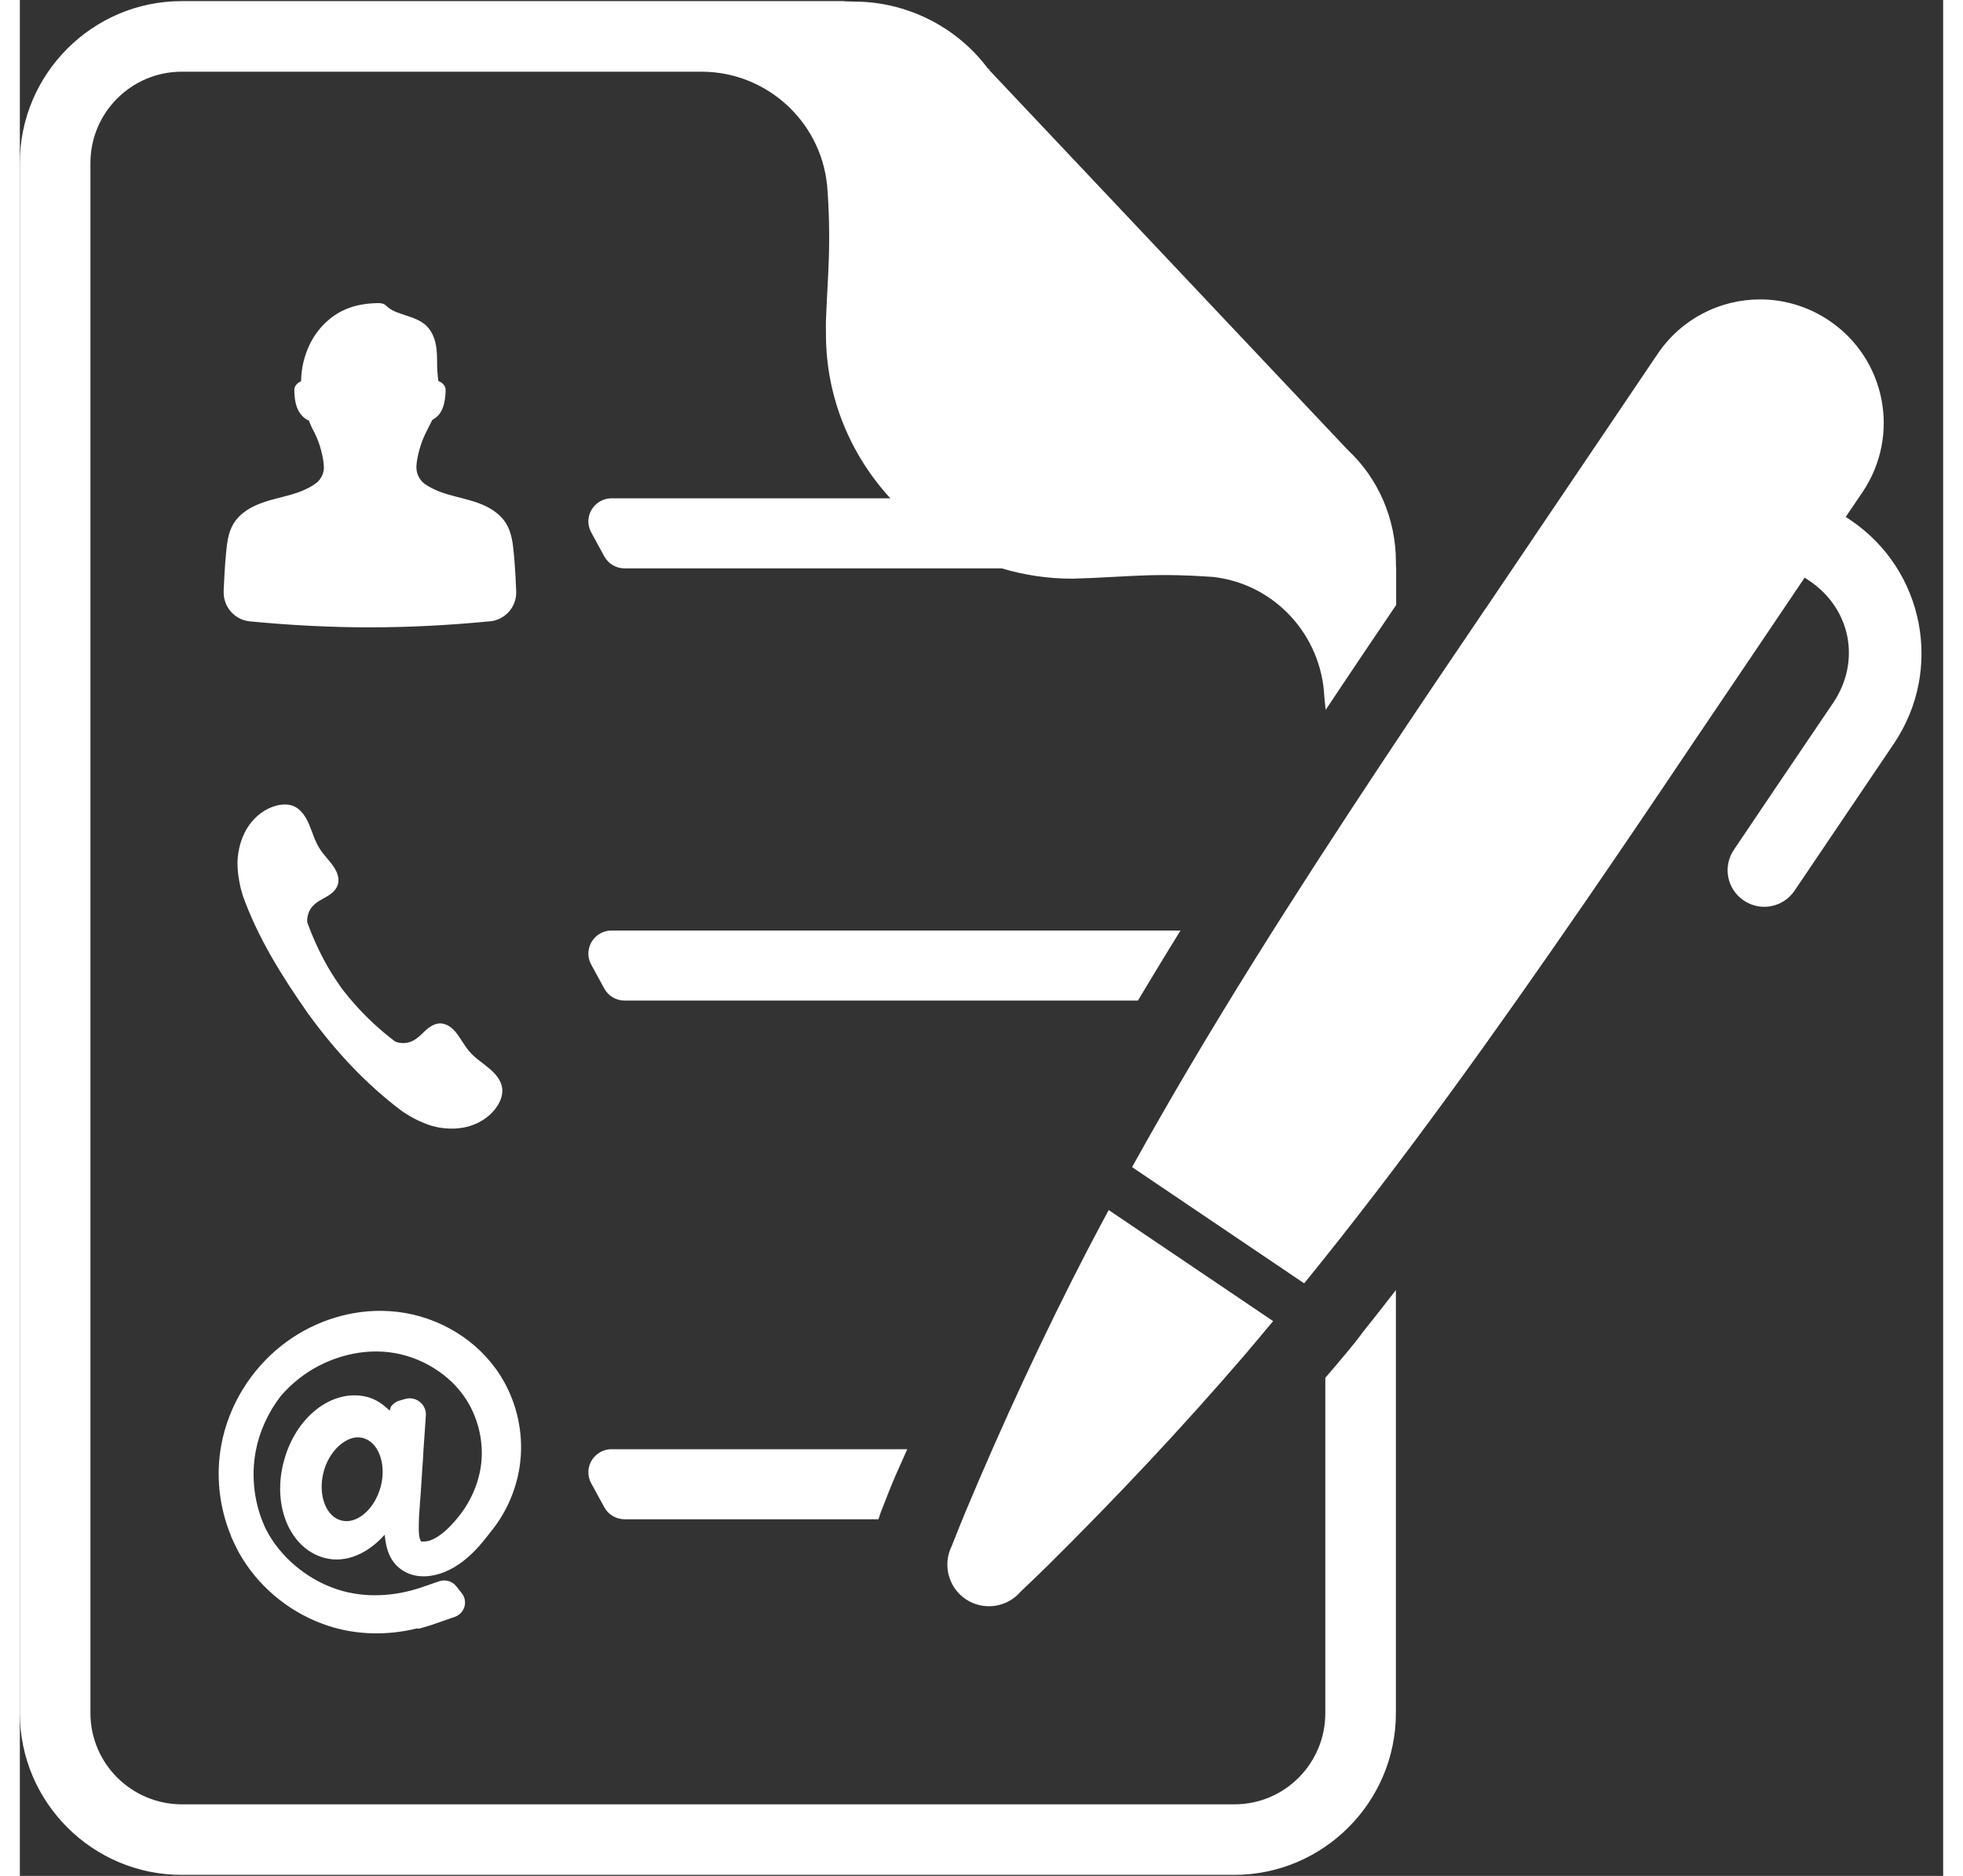 <?xml version="1.0" encoding="UTF-8" standalone="no"?><svg xmlns="http://www.w3.org/2000/svg" xmlns:xlink="http://www.w3.org/1999/xlink" fill="#ffffff" height="43" preserveAspectRatio="xMidYMid meet" version="1" viewBox="2.0 2.3 44.5 43.4" width="45" zoomAndPan="magnify"><rect x="2.0" y="2.3" width="44.5" height="43.4" fill="#333333" stroke="none"/><g id="change1_1"><path d="M21.061,2.324c-0.007,0.001-0.014,0.002-0.021,0.002H5.742C3.682,2.326,2,4.01,2,6.07v2.053v31.756v2.055 c0,2.061,1.681,3.742,3.742,3.742h24.354c2.061,0,3.742-1.682,3.742-3.742v-2.055v-7.732c-0.252,0.322-0.501,0.646-0.76,0.965 c-0.214,0.303-0.611,0.752-0.709,0.873c-0.002,0.003-0.004,0.006-0.006,0.008l-0.004,0.004c-0.053,0.063-0.104,0.121-0.154,0.178 v5.705v2.055c0,1.164-0.941,2.109-2.102,2.109H5.75c-1.163,0-2.117-0.943-2.117-2.109v-2.055V8.123V6.07 c0-1.163,0.947-2.11,2.109-2.111H5.75h12.041h0.002c1.482,0.01,2.728,1.14,2.883,2.613c0,0.002,0.001,0.003,0.002,0.006h-0.002 c0.001,0.003,0.001,0.006,0.002,0.01c0.045,0.551,0.058,1.151,0.039,1.715c-0.015,0.448-0.048,0.923-0.066,1.416 c0,0.003-0.001,0.007-0.002,0.01h0.002c-0.004,0.066,0,0.172,0,0.301c0,1.465,0.569,2.794,1.49,3.799h-0.59h-0.426h-0.938h-0.816 h-3.344h-0.334c-0.303-0.001-0.547,0.248-0.539,0.551c0.003,0.085,0.027,0.168,0.068,0.242l0.301,0.551 c0.094,0.172,0.275,0.277,0.471,0.277h0.033h3.242h0.918h0.938h0.527h3.068c0.517,0.154,1.063,0.238,1.627,0.238 c0.589-0.013,1.157-0.059,1.686-0.076c0.519-0.018,1.027-0.003,1.531,0.033c0.006,0,0.011,0.001,0.016,0.002v-0.002 c1.439,0.147,2.535,1.34,2.602,2.773l0.031,0.305c0.541-0.813,1.086-1.623,1.631-2.426v-0.857v-0.002c0-0.002,0-0.003,0-0.004 c0-0.002-0.002-0.004-0.002-0.008c0-0.006-0.001-0.018-0.002-0.029c-0.002-0.024-0.002-0.058-0.002-0.105 c0-0.975-0.401-1.919-1.111-2.58l0.004-0.004c-0.01-0.004-0.018-0.01-0.025-0.018l-8.279-8.771l0.012-0.012 c-0.019-0.004-0.035-0.015-0.047-0.029c-0.723-0.965-1.879-1.541-3.088-1.541c-0.129,0-0.228-0.009-0.24-0.008V2.326L21.061,2.324z M42.264,9.227c-0.918,0-1.816,0.441-2.371,1.262l-1.117,1.654l-1.791,2.65l-0.018,0.025h0.002l-1.045,1.547h-0.002 c-0.814,1.2-1.625,2.4-2.426,3.609c-2.021,3.051-3.994,6.135-5.762,9.328l3.982,2.689c2.303-2.832,4.426-5.813,6.502-8.826 c0.822-1.194,1.635-2.396,2.443-3.6l1.063-1.572l1.572-2.33l0.113,0.076c0.957,0.647,1.193,1.863,0.547,2.82l-1.348,1.992 l-0.949,1.408c-0.263,0.389-0.162,0.911,0.227,1.174s0.913,0.162,1.176-0.227l1.57-2.324l0.727-1.076 c1.153-1.707,0.707-4.019-1-5.172l-0.113-0.076l0.387-0.57c0.887-1.313,0.543-3.084-0.77-3.971 C43.371,9.386,42.814,9.227,42.264,9.227z M10.26,9.313c-0.249,0.006-0.5,0.046-0.727,0.145C9.287,9.563,9.07,9.739,8.904,9.951 s-0.278,0.461-0.342,0.723c-0.036,0.146-0.051,0.295-0.055,0.445c-0.022,0.014-0.046,0.023-0.066,0.039 c-0.025,0.02-0.058,0.047-0.076,0.092c-0.017,0.041-0.015,0.078-0.014,0.105c0.002,0.06,0.005,0.118,0.014,0.178 c0.018,0.123,0.054,0.253,0.141,0.359c0.046,0.057,0.104,0.103,0.17,0.135l0.006-0.012c0.022,0.053,0.04,0.109,0.066,0.16 c0.043,0.084,0.087,0.167,0.125,0.256c0.053,0.124,0.091,0.254,0.121,0.385c0.024,0.104,0.04,0.213,0.041,0.32 c-0.009,0.124-0.064,0.238-0.154,0.322C8.708,13.593,8.5,13.678,8.289,13.74c-0.221,0.065-0.447,0.108-0.666,0.186 c-0.134,0.047-0.265,0.105-0.383,0.186c-0.118,0.08-0.223,0.182-0.297,0.305c-0.123,0.203-0.15,0.444-0.172,0.678 c-0.027,0.288-0.043,0.576-0.055,0.865c-0.001,0.016,0,0.031,0,0.047c0,0.352,0.271,0.644,0.621,0.67 c0.897,0.086,1.827,0.137,2.762,0.137c0.938,0,1.868-0.052,2.768-0.139c0.004,0,0.009,0,0.014,0 c0.342-0.035,0.604-0.324,0.604-0.668c0-0.018,0-0.037-0.002-0.055c-0.011-0.287-0.028-0.572-0.055-0.857 c-0.022-0.234-0.051-0.475-0.174-0.678c-0.074-0.123-0.179-0.225-0.297-0.305c-0.118-0.08-0.249-0.139-0.383-0.186 c-0.219-0.077-0.445-0.121-0.666-0.186c-0.195-0.058-0.386-0.135-0.551-0.252c-0.115-0.093-0.182-0.231-0.182-0.379 c0-0.013,0.001-0.028,0.002-0.041c0.006-0.085,0.02-0.17,0.039-0.252c0.03-0.13,0.07-0.261,0.123-0.385 c0.061-0.144,0.139-0.277,0.203-0.416c0.059-0.031,0.112-0.071,0.154-0.123c0.086-0.106,0.121-0.236,0.139-0.359 c0.009-0.06,0.014-0.118,0.016-0.178c0.001-0.027,0.003-0.065-0.014-0.105c-0.019-0.045-0.051-0.072-0.076-0.092 c-0.024-0.02-0.054-0.03-0.08-0.047c-0.007-0.068-0.014-0.138-0.02-0.207c-0.013-0.177,0-0.352-0.02-0.525 c-0.022-0.202-0.091-0.405-0.236-0.543c-0.091-0.087-0.208-0.145-0.328-0.189s-0.244-0.078-0.365-0.127 c-0.075-0.03-0.148-0.067-0.209-0.123c-0.02-0.019-0.034-0.031-0.053-0.045c-0.027-0.02-0.059-0.03-0.092-0.035 S10.295,9.312,10.26,9.313z M8.143,20.912c-0.07-0.001-0.141,0.009-0.211,0.027c-0.127,0.034-0.248,0.094-0.354,0.172 c-0.106,0.079-0.201,0.176-0.277,0.285c-0.152,0.218-0.235,0.481-0.26,0.75c-0.024,0.26,0.032,0.6,0.113,0.859 c0,0.001,0,0.003,0,0.004c0.348,0.976,0.897,1.861,1.523,2.752c0.623,0.857,1.337,1.627,2.168,2.248 c0.224,0.155,0.537,0.312,0.793,0.365c0.264,0.055,0.54,0.053,0.793-0.029c0.253-0.081,0.481-0.243,0.621-0.465 c0.077-0.122,0.125-0.262,0.109-0.396c-0.01-0.088-0.047-0.176-0.1-0.252s-0.119-0.144-0.193-0.207 c-0.148-0.127-0.325-0.234-0.465-0.396c-0.118-0.137-0.194-0.291-0.295-0.42c-0.05-0.064-0.103-0.121-0.166-0.162 c0,0-0.001,0-0.001,0c-0.064-0.042-0.135-0.068-0.206-0.07c-0.091-0.002-0.187,0.036-0.268,0.096 c-0.062,0.045-0.118,0.104-0.18,0.162c-0.063,0.059-0.132,0.117-0.219,0.156c-0.117,0.052-0.246,0.053-0.363,0.014 c-0.013-0.004-0.026-0.011-0.037-0.02c-0.336-0.256-0.646-0.543-0.926-0.859c-0.083-0.094-0.163-0.189-0.24-0.289 c-0.001-0.002-0.002-0.002-0.004-0.004c-0.013-0.018-0.027-0.035-0.043-0.057l-0.002-0.002c-0.016-0.021-0.03-0.041-0.043-0.059 c0-0.002-0.001-0.002-0.002-0.004c-0.072-0.104-0.142-0.207-0.207-0.314c-0.22-0.361-0.4-0.745-0.545-1.141 c-0.005-0.013-0.007-0.026-0.008-0.039c-0.002-0.122,0.036-0.249,0.121-0.346c0.063-0.072,0.137-0.118,0.211-0.16 c0.074-0.042,0.147-0.08,0.209-0.125c0.08-0.059,0.145-0.138,0.17-0.227c0.02-0.068,0.016-0.144-0.006-0.217c0,0,0-0.001,0-0.002 c-0.021-0.073-0.06-0.141-0.105-0.207c-0.092-0.133-0.218-0.25-0.314-0.404c-0.114-0.182-0.167-0.381-0.244-0.561 c-0.039-0.09-0.083-0.173-0.141-0.246c-0.058-0.073-0.129-0.135-0.209-0.17C8.28,20.926,8.212,20.913,8.143,20.912z M15.693,23.828 c-0.303-0.001-0.547,0.248-0.539,0.551c0.003,0.085,0.027,0.168,0.068,0.242l0.301,0.551c0.094,0.172,0.275,0.277,0.471,0.277 h0.033h3.242h6.383h2.217c0.326-0.543,0.652-1.084,0.986-1.621h-3.305h-6.18h-3.344H15.693z M27.193,30.295 c-0.16,0.299-0.32,0.598-0.477,0.898c-1.028,1.984-1.969,4.016-2.834,6.078c-0.111,0.265-0.215,0.533-0.322,0.799 c-0.214,0.433-0.076,0.957,0.324,1.227c0.406,0.273,0.951,0.199,1.27-0.172c0.202-0.195,0.408-0.387,0.607-0.584 c1.59-1.573,3.125-3.203,4.582-4.898c0.221-0.258,0.437-0.52,0.654-0.779L27.193,30.295z M10.377,32.627 c-0.837-0.01-1.663,0.285-2.316,0.799c-0.718,0.564-1.224,1.383-1.396,2.283c-0.136,0.709-0.056,1.45,0.217,2.115l-0.008-0.037 c0.001,0.027,0.01,0.05,0.018,0.068v0.002c0.014,0.031,0.028,0.061,0.039,0.084c0.062,0.137,0.13,0.274,0.213,0.408 c0.456,0.74,1.175,1.301,2,1.568c0.663,0.215,1.374,0.221,2.045,0.057c0.02,0.006,0.041,0.007,0.061,0.002l0.264-0.078 c0.002,0,0.004-0.001,0.006-0.002l0.543-0.189c0.106-0.037,0.19-0.122,0.223-0.232c0.032-0.111,0.009-0.229-0.063-0.318 l-0.127-0.16c-0.046-0.059-0.11-0.1-0.178-0.119c-0.035-0.01-0.069-0.014-0.104-0.014c-0.035,0-0.071,0.006-0.107,0.018 c0,0-0.001,0-0.002,0l-0.414,0.143c-0.637,0.217-1.325,0.248-1.938,0.049c-0.639-0.207-1.215-0.656-1.566-1.227 c-0.028-0.046-0.057-0.102-0.086-0.156c-0.001-0.002-0.002-0.002-0.004-0.004c-0.27-0.557-0.355-1.213-0.238-1.822 c0.087-0.456,0.291-0.895,0.578-1.268l0.004-0.004c0.126-0.146,0.266-0.28,0.416-0.398c0.584-0.459,1.357-0.697,2.082-0.611 c0.721,0.085,1.417,0.504,1.797,1.107c0.253,0.401,0.378,0.891,0.348,1.363c-0.03,0.472-0.22,0.938-0.521,1.32 c-0.07,0.087-0.14,0.168-0.209,0.238c-0.166,0.17-0.336,0.289-0.477,0.332c-0.066,0.021-0.151,0.021-0.166,0.02 c-0.049-0.009-0.017,0.011-0.037-0.02c-0.001-0.002-0.014-0.022-0.023-0.059c-0.012-0.047-0.019-0.096-0.021-0.168 c-0.002-0.078,0.001-0.23,0.006-0.334v-0.004l0.012-0.168l0.004-0.047c0-0.002,0-0.002,0-0.004l0.004-0.074l0.01-0.117v-0.002 l0.004-0.053l0.014-0.205l0.025-0.389c0-0.002,0-0.006,0-0.008v-0.002l0.018-0.244v-0.002l0.006-0.129l0.008-0.123l0.012-0.174 l0.014-0.199l0.027-0.393c0.008-0.121-0.045-0.236-0.137-0.311c-0.046-0.037-0.1-0.064-0.156-0.076 c-0.053-0.012-0.113-0.014-0.176,0.004c0,0-0.001,0-0.002,0l-0.137,0.039c-0.078,0.021-0.141,0.068-0.186,0.123 c-0.024,0.03-0.03,0.072-0.045,0.109c-0.148-0.143-0.313-0.26-0.51-0.313c-0.414-0.11-0.842,0.018-1.186,0.289 c-0.343,0.271-0.615,0.688-0.748,1.186C7.974,36.596,8,37.093,8.162,37.5c0.162,0.408,0.47,0.731,0.883,0.842 c0.504,0.135,1.013-0.106,1.396-0.535c0.021,0.205,0.058,0.408,0.178,0.592c0.134,0.205,0.344,0.318,0.547,0.355 c0.195,0.035,0.383,0.006,0.547-0.045c0.33-0.103,0.596-0.311,0.816-0.535c0.131-0.135,0.243-0.276,0.35-0.416 c0.001-0.001,0.005-0.006,0.005-0.006c0.002-0.002,0.003-0.002,0.004-0.004c0.412-0.5,0.662-1.127,0.703-1.773 s-0.125-1.299-0.471-1.848c-0.523-0.829-1.424-1.363-2.385-1.477C10.616,32.637,10.496,32.629,10.377,32.627z M9.809,35.553h0.002 c0.042-0.001,0.087,0.005,0.129,0.016c0.166,0.045,0.299,0.173,0.381,0.377c0.082,0.203,0.102,0.475,0.027,0.752 s-0.225,0.503-0.396,0.639c-0.172,0.137-0.353,0.183-0.518,0.139c-0.166-0.045-0.298-0.173-0.379-0.377 c-0.081-0.203-0.1-0.475-0.025-0.752C9.155,35.876,9.511,35.563,9.809,35.553z M15.693,35.828 c-0.303-0.001-0.547,0.248-0.539,0.551c0.003,0.085,0.027,0.168,0.068,0.242l0.301,0.551c0.094,0.172,0.275,0.277,0.471,0.277 h0.033h3.242h2.596c0.025-0.064,0.043-0.131,0.074-0.193l-0.059,0.133c0.095-0.234,0.194-0.508,0.324-0.818 c0.104-0.249,0.221-0.494,0.328-0.742h-3.162h-3.344H15.693z"/></g></svg>